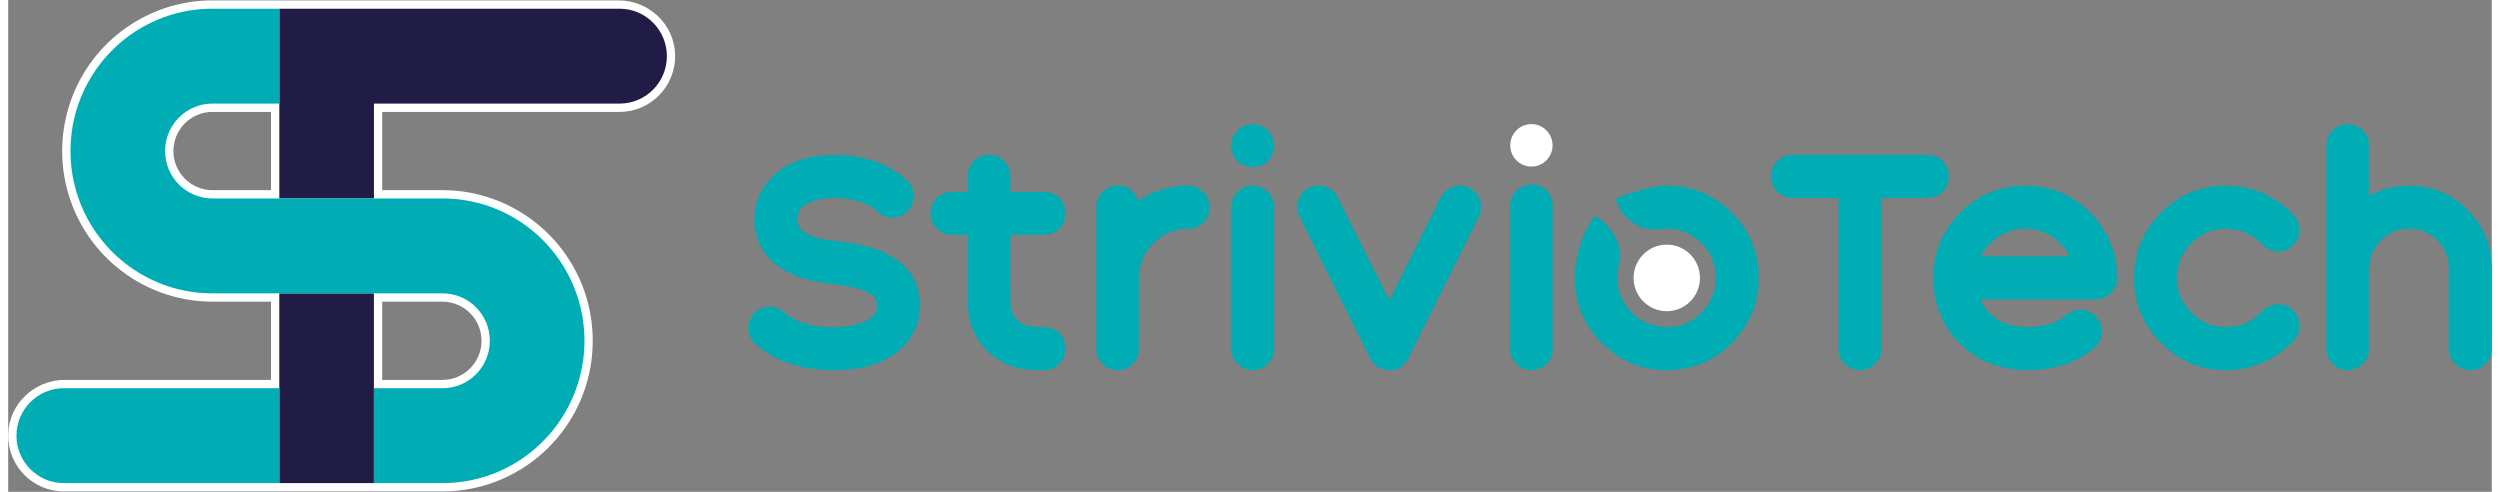 <?xml version="1.0" encoding="UTF-8"?>
<svg xmlns="http://www.w3.org/2000/svg" xmlns:xlink="http://www.w3.org/1999/xlink" width="305px" height="60px" viewBox="0 0 303 60" version="1.1">
<rect x="0" y="0" width="303" height="60" fill="#808080" stroke="none"/>
<g id="surface1">
<path style=" stroke:none;fill-rule:nonzero;fill:rgb(12.549%,10.98%,27.059%);fill-opacity:1;" d="M 6.211 42.188 C 6.422 42.152 6.633 42.133 6.855 42.133 Z M 6.211 42.188 "/>
<path style=" stroke:none;fill-rule:nonzero;fill:rgb(100%,100%,100%);fill-opacity:1;" d="M 6.785 59.953 C 3 59.953 -0.07 56.828 0 53.02 C 0.07 49.297 3.184 46.348 6.895 46.348 L 32.062 46.348 C 32.062 46.348 32.062 36.801 32.062 36.801 L 24.914 36.801 C 17.156 36.801 10.215 31.879 7.633 24.551 C 6.938 22.59 6.586 20.531 6.586 18.426 C 6.586 16.32 6.941 14.262 7.633 12.301 C 10.215 4.969 17.156 0.047 24.914 0.047 L 74.465 0.047 C 78.184 0.047 81.301 3 81.367 6.727 C 81.434 10.531 78.367 13.652 74.586 13.652 L 45.629 13.652 L 45.629 23.199 L 52.988 23.199 C 60.742 23.199 67.688 28.121 70.27 35.449 C 70.965 37.41 71.312 39.473 71.312 41.578 C 71.312 43.684 70.961 45.746 70.27 47.703 C 67.688 55.031 60.742 59.953 52.988 59.953 Z M 45.629 46.348 L 52.988 46.348 C 55.613 46.348 57.746 44.207 57.746 41.578 C 57.746 38.945 55.609 36.805 52.988 36.805 L 45.629 36.805 L 45.629 46.352 Z M 24.914 13.652 C 22.289 13.652 20.156 15.793 20.156 18.426 C 20.156 21.055 22.289 23.199 24.914 23.199 L 32.062 23.199 L 32.062 13.652 Z M 24.914 13.652 "/>
<path style=" stroke:none;fill-rule:nonzero;fill:rgb(12.549%,10.98%,27.059%);fill-opacity:1;" d="M 80.359 6.852 C 80.359 10.047 77.773 12.641 74.586 12.641 L 44.621 12.641 L 44.621 24.215 L 33.078 24.215 L 33.078 1.062 L 74.586 1.062 C 77.773 1.062 80.359 3.652 80.359 6.848 Z M 80.359 6.852 "/>
<path style=" stroke:none;fill-rule:nonzero;fill:rgb(12.549%,10.98%,27.059%);fill-opacity:1;" d="M 33.074 35.789 L 44.617 35.789 L 44.617 58.938 L 33.074 58.938 Z M 33.074 35.789 "/>
<path style=" stroke:none;fill-rule:nonzero;fill:rgb(0%,67.843%,70.98%);fill-opacity:1;" d="M 33.074 47.363 L 33.074 58.938 L 6.781 58.938 C 3.594 58.938 1.012 56.348 1.012 53.152 C 1.012 49.957 3.594 47.363 6.781 47.363 Z M 33.074 47.363 "/>
<path style=" stroke:none;fill-rule:nonzero;fill:rgb(0%,67.843%,70.98%);fill-opacity:1;" d="M 70.305 41.578 C 70.305 43.605 69.957 45.555 69.316 47.363 C 66.941 54.105 60.527 58.938 52.988 58.938 L 44.617 58.938 L 44.617 47.363 L 52.988 47.363 C 56.176 47.363 58.758 44.773 58.758 41.578 C 58.758 38.379 56.172 35.789 52.988 35.789 L 24.914 35.789 C 17.375 35.789 10.961 30.957 8.586 24.215 C 7.945 22.406 7.602 20.457 7.602 18.43 C 7.602 16.398 7.945 14.453 8.586 12.641 C 10.961 5.895 17.375 1.062 24.914 1.062 L 33.074 1.062 L 33.074 12.637 L 24.914 12.637 C 21.727 12.637 19.145 15.23 19.145 18.426 C 19.145 21.621 21.727 24.211 24.914 24.211 L 52.988 24.211 C 60.527 24.211 66.941 29.043 69.316 35.785 C 69.957 37.594 70.305 39.543 70.305 41.574 Z M 70.305 41.578 "/>
<path style=" stroke:none;fill-rule:nonzero;fill:rgb(0%,67.843%,70.98%);fill-opacity:1;" d="M 107.082 30.902 C 106.105 30.43 104.973 30.066 103.676 29.812 C 103.227 29.715 102.73 29.629 102.18 29.551 C 101.98 29.523 101.77 29.5 101.543 29.477 L 101.281 29.441 L 101.02 29.398 C 98.973 29.203 97.59 28.781 96.871 28.129 C 96.617 27.879 96.441 27.613 96.34 27.34 C 96.316 27.242 96.289 27.125 96.27 27.008 L 96.27 26.777 C 96.27 25.875 96.742 25.203 97.688 24.75 C 98.512 24.352 99.535 24.152 100.754 24.152 C 102.102 24.152 103.262 24.344 104.234 24.715 C 104.906 24.992 105.543 25.375 106.141 25.875 C 106.664 26.379 107.289 26.602 108.012 26.551 C 108.73 26.5 109.348 26.203 109.844 25.656 C 110.316 25.129 110.527 24.504 110.477 23.777 C 110.426 23.051 110.129 22.441 109.582 21.941 C 107.289 19.914 104.344 18.902 100.754 18.902 C 97.637 18.902 95.18 19.738 93.383 21.418 C 91.816 22.891 91.031 24.684 91.031 26.781 C 91.031 27.559 91.141 28.281 91.359 28.953 C 91.637 29.859 92.074 30.656 92.672 31.355 C 94.242 33.156 96.848 34.258 100.488 34.66 C 102.859 34.906 104.469 35.332 105.312 35.93 C 105.617 36.16 105.812 36.41 105.914 36.684 C 105.938 36.781 105.961 36.895 105.988 37.02 L 105.988 37.281 C 105.988 38.184 105.422 38.855 104.301 39.309 C 103.379 39.707 102.195 39.91 100.75 39.91 C 99.156 39.91 97.809 39.707 96.711 39.309 C 95.938 39.008 95.238 38.594 94.613 38.066 C 94.066 37.594 93.43 37.383 92.707 37.434 C 91.984 37.484 91.387 37.781 90.91 38.332 C 90.438 38.906 90.227 39.555 90.277 40.281 C 90.355 40.984 90.664 41.57 91.215 42.043 C 93.629 44.121 96.812 45.16 100.754 45.16 C 104.293 45.16 107.012 44.297 108.906 42.574 C 110.449 41.145 111.223 39.379 111.223 37.281 C 111.223 34.383 109.84 32.258 107.074 30.906 Z M 107.082 30.902 "/>
<path style=" stroke:none;fill-rule:nonzero;fill:rgb(0%,67.843%,70.98%);fill-opacity:1;" d="M 126.383 39.906 L 125.633 39.906 C 123.387 39.906 122.266 38.781 122.266 36.527 L 122.266 28.652 L 126.383 28.652 C 127.102 28.652 127.723 28.402 128.25 27.902 C 128.75 27.379 128.996 26.754 128.996 26.027 C 128.996 25.301 128.75 24.68 128.25 24.152 C 127.723 23.652 127.102 23.406 126.383 23.406 L 122.266 23.406 L 122.266 21.527 C 122.266 20.801 122.016 20.18 121.516 19.652 C 120.992 19.152 120.371 18.902 119.645 18.902 C 118.922 18.902 118.301 19.152 117.773 19.652 C 117.277 20.18 117.031 20.801 117.031 21.527 L 117.031 23.406 L 115.16 23.406 C 114.434 23.406 113.812 23.652 113.289 24.152 C 112.793 24.68 112.539 25.301 112.539 26.027 C 112.539 26.754 112.793 27.379 113.289 27.902 C 113.812 28.402 114.434 28.652 115.16 28.652 L 117.031 28.652 L 117.031 36.527 C 117.031 39.105 117.816 41.191 119.387 42.793 C 120.98 44.371 123.062 45.156 125.633 45.156 L 126.383 45.156 C 127.102 45.156 127.727 44.895 128.254 44.367 C 128.75 43.863 128.996 43.254 128.996 42.527 C 128.996 41.801 128.75 41.176 128.254 40.652 C 127.727 40.152 127.102 39.906 126.383 39.906 Z M 126.383 39.906 "/>
<path style=" stroke:none;fill-rule:nonzero;fill:rgb(0%,67.843%,70.98%);fill-opacity:1;" d="M 145.832 23.441 C 145.301 22.914 144.684 22.652 143.961 22.652 C 141.738 22.652 139.695 23.266 137.824 24.488 C 137.426 23.266 136.602 22.652 135.355 22.652 C 134.637 22.652 134.012 22.918 133.488 23.441 C 132.984 23.938 132.738 24.555 132.738 25.277 L 132.738 42.531 C 132.738 43.258 132.984 43.867 133.488 44.371 C 134.012 44.895 134.637 45.16 135.355 45.16 C 136.074 45.16 136.703 44.895 137.227 44.371 C 137.723 43.867 137.973 43.258 137.973 42.531 L 137.973 33.906 C 137.973 32.254 138.559 30.844 139.73 29.664 C 140.902 28.492 142.316 27.902 143.961 27.902 C 144.684 27.902 145.305 27.652 145.832 27.152 C 146.328 26.625 146.574 26.004 146.574 25.277 C 146.574 24.551 146.328 23.938 145.832 23.441 Z M 145.832 23.441 "/>
<path style=" stroke:none;fill-rule:nonzero;fill:rgb(0%,67.843%,70.98%);fill-opacity:1;" d="M 153.684 15.941 C 153.16 15.414 152.539 15.152 151.812 15.152 C 151.09 15.152 150.469 15.414 149.949 15.941 C 149.445 16.441 149.199 17.051 149.199 17.777 C 149.199 18.504 149.445 19.129 149.949 19.652 C 150.473 20.152 151.09 20.402 151.812 20.402 C 152.539 20.402 153.16 20.152 153.684 19.652 C 154.184 19.129 154.434 18.504 154.434 17.777 C 154.434 17.051 154.184 16.441 153.684 15.941 Z M 153.684 23.406 C 153.16 22.906 152.539 22.652 151.812 22.652 C 151.09 22.652 150.48 22.906 149.984 23.406 C 149.461 23.93 149.199 24.555 149.199 25.277 L 149.199 42.531 C 149.199 43.258 149.461 43.879 149.984 44.406 C 150.48 44.906 151.09 45.156 151.812 45.156 C 152.539 45.156 153.16 44.906 153.684 44.406 C 154.184 43.879 154.434 43.258 154.434 42.531 L 154.434 25.277 C 154.434 24.555 154.184 23.93 153.684 23.406 Z M 153.684 23.406 "/>
<path style=" stroke:none;fill-rule:nonzero;fill:rgb(0%,67.843%,70.98%);fill-opacity:1;" d="M 179.57 24.453 C 179.34 23.754 178.91 23.238 178.262 22.914 C 177.613 22.59 176.938 22.551 176.238 22.805 C 175.566 23.027 175.066 23.465 174.746 24.113 L 168.496 36.641 L 162.211 24.113 C 161.887 23.465 161.391 23.023 160.715 22.805 C 160.016 22.551 159.34 22.59 158.691 22.914 C 158.043 23.238 157.609 23.754 157.387 24.453 C 157.164 25.129 157.207 25.789 157.535 26.441 L 166.137 43.695 C 166.609 44.668 167.398 45.16 168.496 45.16 C 169.59 45.16 170.344 44.668 170.812 43.695 L 179.414 26.441 C 179.742 25.789 179.793 25.129 179.566 24.453 Z M 179.57 24.453 "/>
<path style=" stroke:none;fill-rule:nonzero;fill:rgb(0%,67.843%,70.98%);fill-opacity:1;" d="M 187.707 23.27 C 187.184 22.766 186.562 22.512 185.836 22.512 C 185.113 22.512 184.504 22.766 184.008 23.27 C 183.477 23.797 183.219 24.426 183.219 25.152 L 183.219 42.516 C 183.219 43.242 183.48 43.875 184.008 44.402 C 184.504 44.906 185.113 45.16 185.836 45.16 C 186.562 45.16 187.184 44.906 187.707 44.402 C 188.207 43.875 188.453 43.246 188.453 42.516 L 188.453 25.152 C 188.453 24.426 188.207 23.797 187.707 23.27 Z M 187.707 23.27 "/>
<path style=" stroke:none;fill-rule:nonzero;fill:rgb(0%,67.843%,70.98%);fill-opacity:1;" d="M 209.922 25.613 C 207.637 23.512 204.945 22.527 201.859 22.664 C 200.371 22.73 197.41 23.652 196.156 24.211 C 196.352 25.461 197.203 26.316 197.203 26.316 C 199.398 28.582 201.211 27.91 202.242 27.895 C 202.395 27.895 202.543 27.895 202.695 27.91 C 202.895 27.922 203.09 27.941 203.277 27.973 C 204.336 28.125 205.297 28.562 206.156 29.285 C 206.191 29.316 206.223 29.348 206.258 29.375 C 206.301 29.41 206.344 29.445 206.383 29.488 C 207.605 30.617 208.25 32 208.32 33.648 C 208.395 35.297 207.875 36.734 206.754 37.957 C 205.688 39.125 204.379 39.773 202.836 39.891 C 202.75 39.902 202.668 39.902 202.582 39.906 L 202.547 39.906 C 202.438 39.914 202.332 39.914 202.227 39.914 C 202.105 39.914 201.988 39.906 201.871 39.898 C 201.148 39.848 200.477 39.672 199.844 39.371 C 199.781 39.344 199.715 39.309 199.652 39.277 C 198.879 38.895 198.188 38.344 197.641 37.66 C 196.469 36.191 196.043 34.297 196.496 32.473 C 197.266 29.391 194.883 27.371 194.883 27.371 C 194.523 26.922 194.055 26.578 193.543 26.367 C 191.953 28.465 191.016 31.688 191.133 34.398 C 191.27 37.496 192.48 40.094 194.766 42.195 C 197.055 44.301 199.746 45.285 202.836 45.148 C 205.922 45.016 208.516 43.801 210.609 41.5 C 212.707 39.207 213.688 36.516 213.551 33.418 C 213.418 30.316 212.207 27.719 209.918 25.613 Z M 209.922 25.613 "/>
<path style=" stroke:none;fill-rule:nonzero;fill:rgb(0%,67.843%,70.98%);fill-opacity:1;" d="M 236.008 19.652 C 235.484 19.152 234.863 18.902 234.137 18.902 L 217.68 18.902 C 216.957 18.902 216.336 19.152 215.809 19.652 C 215.312 20.18 215.066 20.801 215.066 21.527 C 215.066 22.254 215.312 22.875 215.809 23.406 C 216.34 23.902 216.957 24.152 217.68 24.152 L 223.293 24.152 L 223.293 42.531 C 223.293 43.258 223.539 43.867 224.039 44.371 C 224.566 44.895 225.184 45.16 225.91 45.16 C 226.633 45.16 227.258 44.895 227.781 44.371 C 228.277 43.867 228.527 43.258 228.527 42.531 L 228.527 24.152 L 234.137 24.152 C 234.863 24.152 235.484 23.902 236.008 23.406 C 236.504 22.875 236.758 22.254 236.758 21.527 C 236.758 20.801 236.504 20.18 236.008 19.652 Z M 236.008 19.652 "/>
<path style=" stroke:none;fill-rule:nonzero;fill:rgb(0%,67.843%,70.98%);fill-opacity:1;" d="M 256.547 35.742 C 257.043 35.242 257.293 34.633 257.293 33.906 C 257.293 30.805 256.195 28.156 254 25.953 C 251.809 23.754 249.16 22.652 246.074 22.652 C 242.984 22.652 240.336 23.754 238.141 25.953 C 235.949 28.156 234.852 30.805 234.852 33.906 C 234.852 37.004 235.949 39.84 238.141 41.969 C 240.309 44.094 243.082 45.156 246.445 45.156 C 249.637 45.156 252.316 44.254 254.488 42.453 C 255.035 41.977 255.348 41.379 255.426 40.652 C 255.496 39.957 255.297 39.316 254.828 38.742 C 254.375 38.191 253.789 37.879 253.066 37.801 C 252.344 37.75 251.711 37.953 251.16 38.402 C 249.965 39.398 248.395 39.902 246.449 39.902 C 243.531 39.902 241.586 38.777 240.613 36.523 L 254.68 36.523 C 255.402 36.523 256.023 36.262 256.551 35.738 Z M 240.688 31.277 C 241.184 30.254 241.91 29.441 242.855 28.844 C 243.828 28.215 244.898 27.902 246.074 27.902 C 247.25 27.902 248.316 28.215 249.289 28.844 C 250.234 29.441 250.957 30.254 251.457 31.277 Z M 240.688 31.277 "/>
<path style=" stroke:none;fill-rule:nonzero;fill:rgb(0%,67.843%,70.98%);fill-opacity:1;" d="M 276.895 37.129 C 276.145 37.152 275.52 37.43 275.023 37.957 C 273.777 39.258 272.293 39.91 270.57 39.91 C 268.852 39.91 267.52 39.32 266.348 38.145 C 265.176 36.969 264.586 35.559 264.586 33.906 C 264.586 32.258 265.176 30.844 266.348 29.664 C 267.52 28.496 268.926 27.906 270.57 27.906 C 272.219 27.906 273.777 28.555 275.023 29.859 C 275.52 30.383 276.145 30.652 276.895 30.68 C 277.617 30.707 278.227 30.469 278.727 29.969 C 279.25 29.445 279.523 28.828 279.551 28.133 C 279.578 27.406 279.34 26.781 278.84 26.258 C 276.543 23.855 273.793 22.656 270.57 22.656 C 267.352 22.656 264.836 23.754 262.645 25.953 C 260.445 28.16 259.348 30.809 259.348 33.906 C 259.348 37.008 260.445 39.656 262.645 41.855 C 264.836 44.062 267.477 45.16 270.57 45.16 C 273.664 45.16 276.543 43.961 278.84 41.559 C 279.34 41.035 279.578 40.41 279.551 39.684 C 279.523 38.957 279.25 38.348 278.727 37.848 C 278.227 37.344 277.617 37.105 276.895 37.129 Z M 276.895 37.129 "/>
<path style=" stroke:none;fill-rule:nonzero;fill:rgb(0%,67.843%,70.98%);fill-opacity:1;" d="M 300.047 25.613 C 298.074 23.641 295.695 22.652 292.906 22.652 C 291.184 22.652 289.559 23.066 288.039 23.887 L 288.039 17.773 C 288.039 17.047 287.789 16.438 287.293 15.938 C 286.77 15.414 286.145 15.152 285.422 15.152 C 284.695 15.152 284.078 15.414 283.555 15.938 C 283.051 16.438 282.805 17.047 282.805 17.773 L 282.805 42.531 C 282.805 43.258 283.051 43.867 283.555 44.371 C 284.078 44.895 284.695 45.16 285.422 45.16 C 286.145 45.16 286.77 44.895 287.293 44.371 C 287.789 43.867 288.039 43.258 288.039 42.531 L 288.039 32.781 C 288.039 31.43 288.516 30.277 289.461 29.332 C 290.41 28.379 291.559 27.902 292.906 27.902 C 294.25 27.902 295.395 28.379 296.344 29.332 C 297.289 30.277 297.762 31.43 297.762 32.781 L 297.762 42.531 C 297.762 43.258 298.016 43.867 298.512 44.371 C 299.035 44.895 299.66 45.16 300.383 45.16 C 301.109 45.16 301.727 44.895 302.254 44.371 C 302.754 43.867 303 43.258 303 42.531 L 303 32.781 C 303 29.977 302.012 27.59 300.047 25.613 Z M 300.047 25.613 "/>
<path style=" stroke:none;fill-rule:nonzero;fill:rgb(100%,100%,100%);fill-opacity:1;" d="M 188.414 17.73 C 188.414 16.301 187.258 15.141 185.832 15.141 C 184.406 15.141 183.25 16.301 183.25 17.73 C 183.25 19.16 184.406 20.32 185.832 20.32 C 187.258 20.32 188.414 19.16 188.414 17.73 Z M 188.414 17.73 "/>
<path style=" stroke:none;fill-rule:nonzero;fill:rgb(100%,100%,100%);fill-opacity:1;" d="M 206.395 33.906 C 206.395 31.664 204.582 29.844 202.348 29.844 C 200.109 29.844 198.297 31.664 198.297 33.906 C 198.297 36.148 200.109 37.965 202.348 37.965 C 204.582 37.965 206.395 36.148 206.395 33.906 Z M 206.395 33.906 "/>
</g>
</svg>
